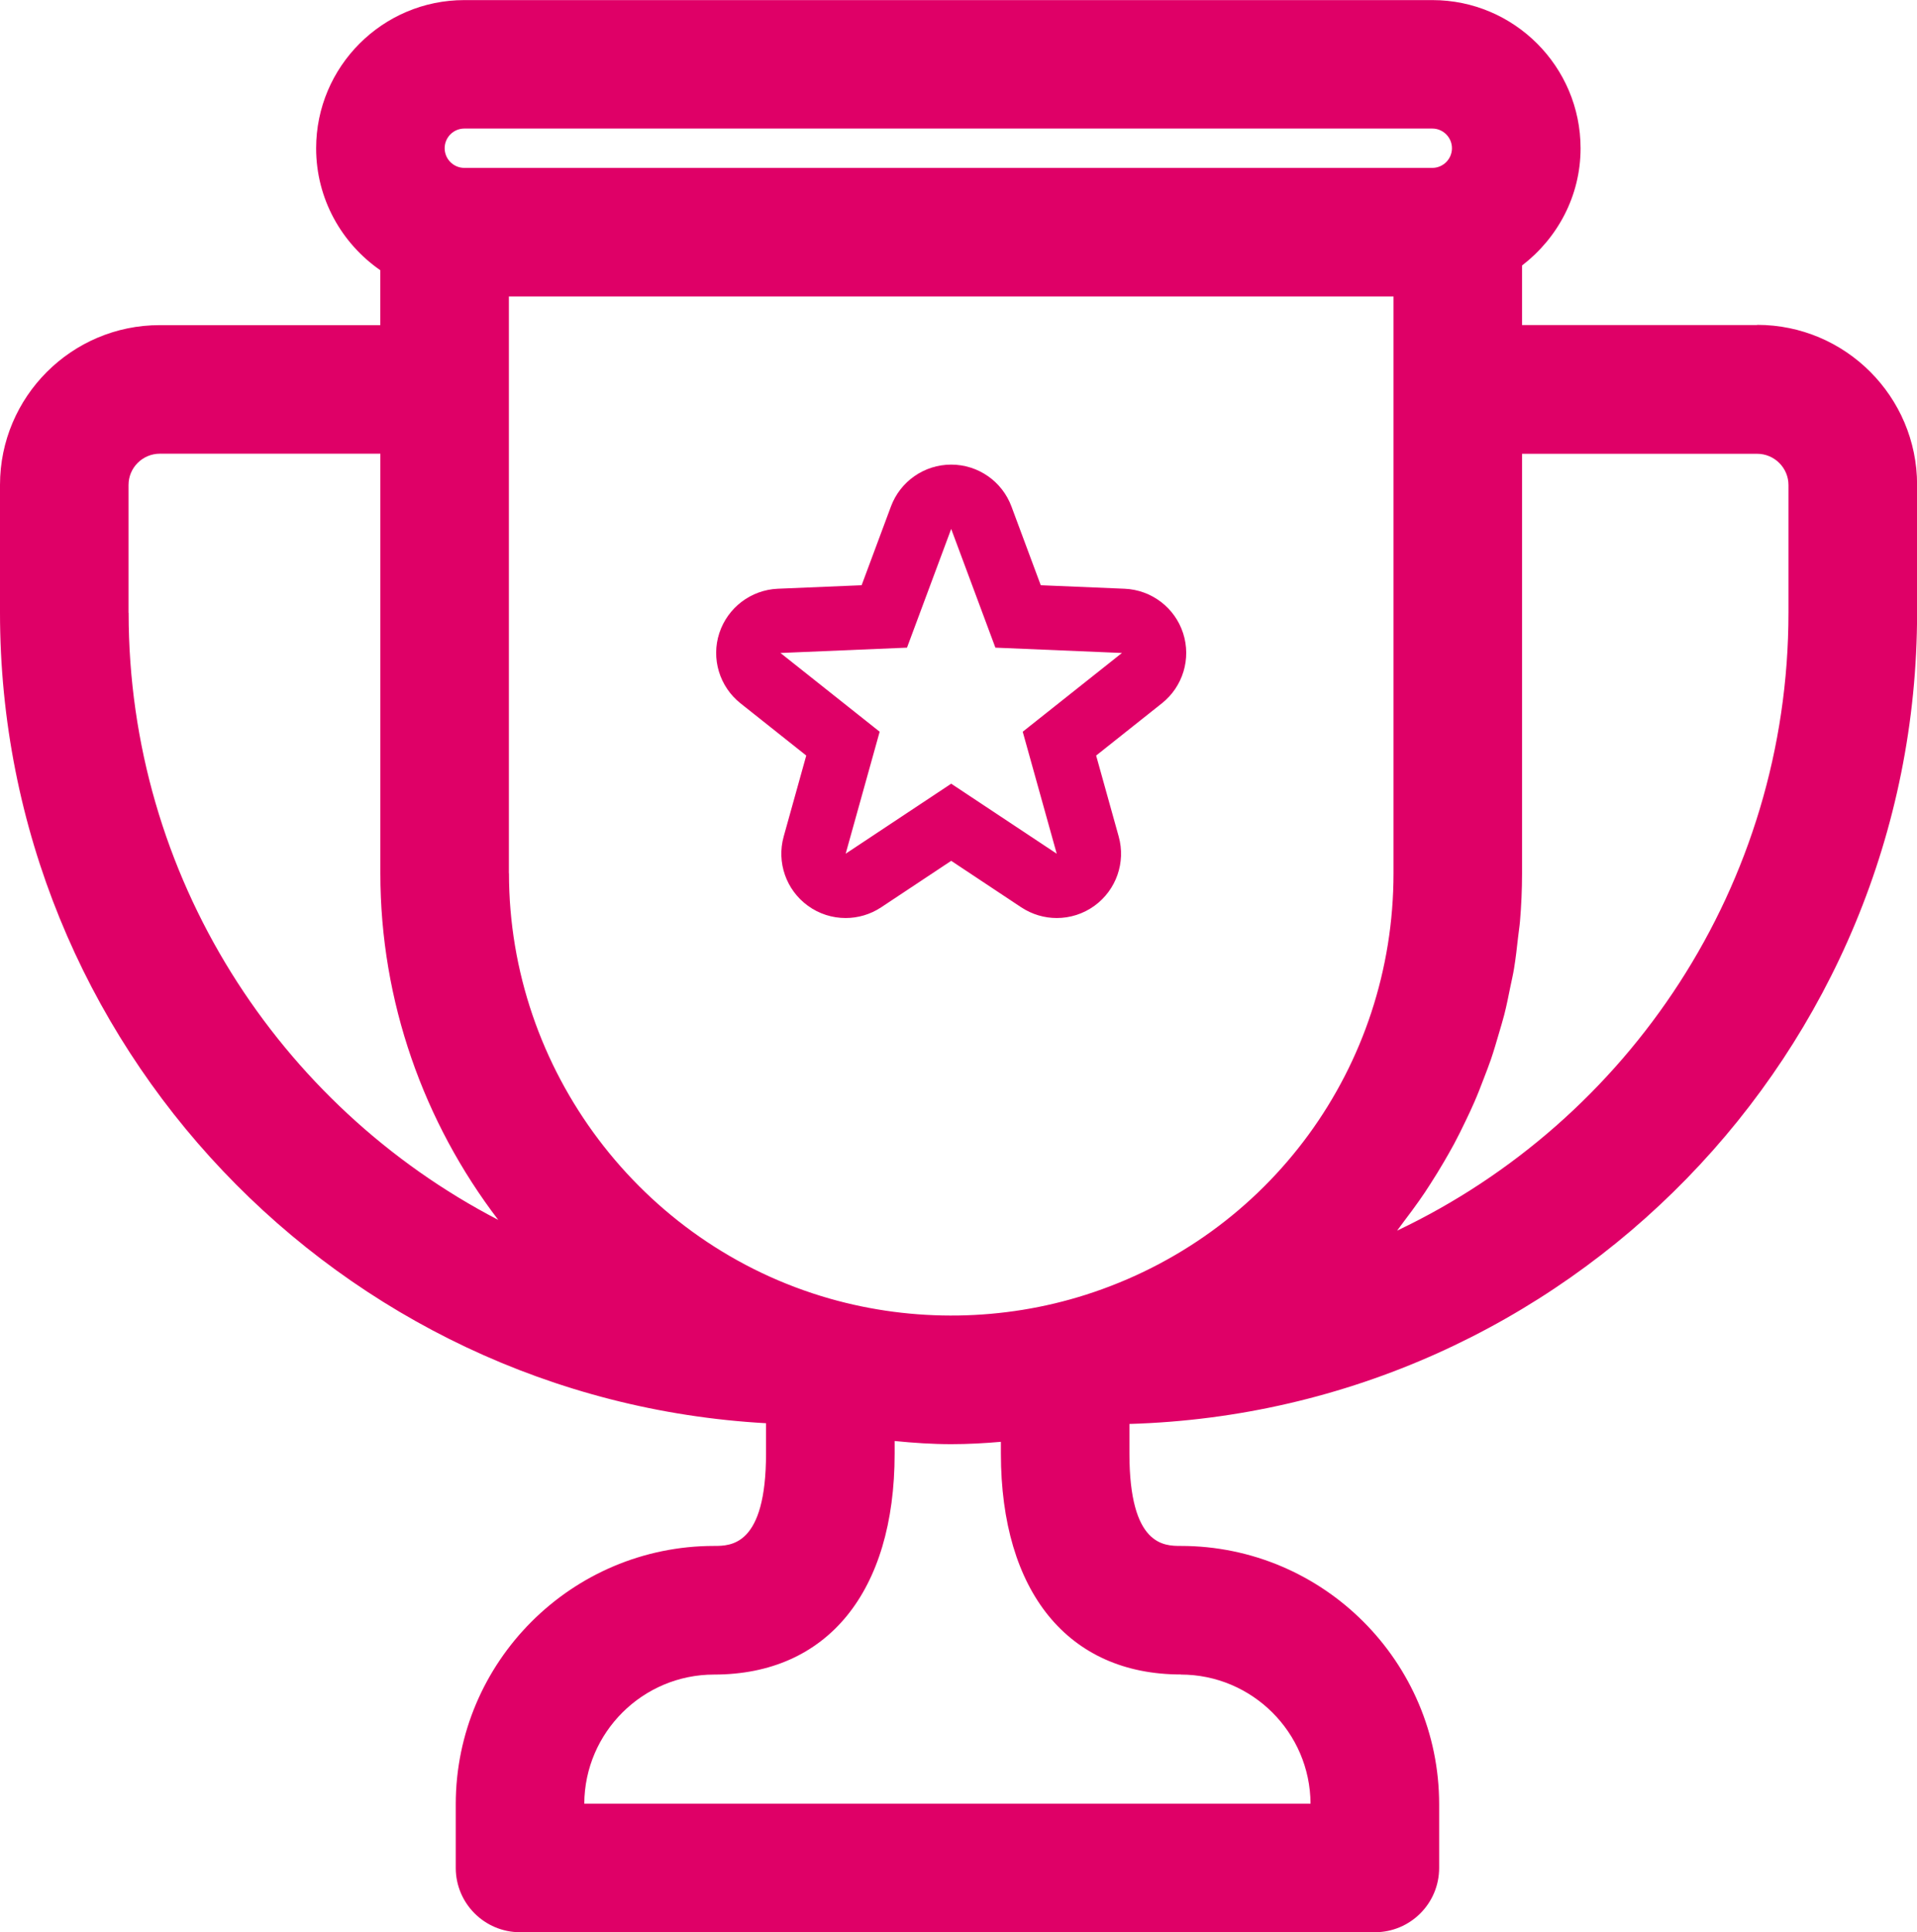 <?xml version="1.0" encoding="UTF-8"?><svg id="Layer_2" xmlns="http://www.w3.org/2000/svg" viewBox="0 0 212.54 214.18"><defs><style>.cls-1{fill:#df0067;stroke-width:0px;}</style></defs><g id="Layer_1-2"><path class="cls-1" d="M194.81,36.03h-26.06v-6.6c3.92-3.01,6.49-7.69,6.49-12.99,0-9.06-7.37-16.43-16.43-16.43H51.48c-9.06,0-16.43,7.37-16.43,16.43,0,5.6,2.83,10.54,7.11,13.51v6.09h-24.44C7.95,36.03,0,43.98,0,53.75v14.16c0,47.92,37.65,87.21,84.93,89.85v3.36c0,10.24-3.89,10.24-5.76,10.24-15.79,0-28.64,12.85-28.64,28.64v7.05c0,3.93,3.19,7.13,7.13,7.13h94.77c3.94,0,7.13-3.19,7.13-7.13v-7.05c0-15.79-12.85-28.64-28.64-28.64-1.85,0-5.7,0-5.7-10.24v-3.28c48.4-1.42,87.33-41.2,87.33-89.94v-14.16c0-9.77-7.95-17.73-17.73-17.73M51.48,14.25h107.32c1.2,0,2.18.98,2.18,2.18s-.98,2.18-2.18,2.18H51.48c-1.2,0-2.18-.98-2.18-2.18s.98-2.18,2.18-2.18M14.25,67.92v-14.16c0-1.92,1.56-3.47,3.48-3.47h24.44v46.52c0,14.2,4.82,27.61,13.07,38.41-24.32-12.62-40.98-38.05-40.98-67.29M56.42,96.8v-63.94h98.08v63.94c0,21.44-13.71,40.21-34.12,46.72-9.13,2.91-19.09,3.08-28.41.42h0c-20.93-5.98-35.54-25.36-35.54-47.14M130.91,185.62c7.91,0,14.35,6.41,14.39,14.31h-80.52c.04-7.9,6.48-14.31,14.39-14.31,12.53,0,20.02-9.15,20.02-24.49v-1.4c2.09.21,4.18.35,6.28.35,1.84,0,3.67-.1,5.5-.26v1.3c0,15.33,7.46,24.49,19.96,24.49M198.29,67.92c0,30.2-17.76,56.33-43.39,68.49.27-.34.5-.7.77-1.04.57-.75,1.13-1.5,1.67-2.27.44-.62.86-1.25,1.27-1.9.51-.79,1-1.59,1.48-2.41.38-.66.76-1.31,1.12-1.98.45-.84.87-1.69,1.28-2.55.33-.68.65-1.36.95-2.05.39-.89.74-1.79,1.08-2.69.27-.7.54-1.39.78-2.09.32-.94.6-1.9.88-2.86.2-.7.42-1.39.6-2.1.26-1.01.46-2.04.67-3.07.14-.68.3-1.35.41-2.03.19-1.15.32-2.32.45-3.48.06-.58.16-1.16.21-1.74.15-1.76.23-3.54.23-5.33v-46.52h26.06c1.92,0,3.48,1.56,3.48,3.47v14.16Z"/><path class="cls-1" d="M93.76,101.76c1.37,0,2.75-.4,3.94-1.19l7.76-5.15,7.76,5.15c1.2.79,2.57,1.19,3.94,1.19,1.47,0,2.94-.45,4.19-1.36,2.41-1.75,3.48-4.81,2.68-7.68l-2.5-8.97,7.29-5.79c2.33-1.85,3.27-4.95,2.35-7.78-.92-2.83-3.5-4.79-6.48-4.92l-9.3-.39-3.25-8.73c-1.04-2.79-3.7-4.64-6.68-4.64s-5.64,1.85-6.68,4.64l-3.25,8.73-9.3.39c-2.97.13-5.55,2.09-6.48,4.92-.92,2.83.02,5.93,2.35,7.78l7.29,5.79-2.5,8.97c-.8,2.87.27,5.93,2.68,7.68,1.25.91,2.72,1.36,4.19,1.36M86.53,72.38l14.03-.59,4.9-13.16,4.9,13.16,14.03.59-11,8.73,3.77,13.52-11.7-7.76-11.7,7.76,3.77-13.52-11-8.73Z"/></g></svg>